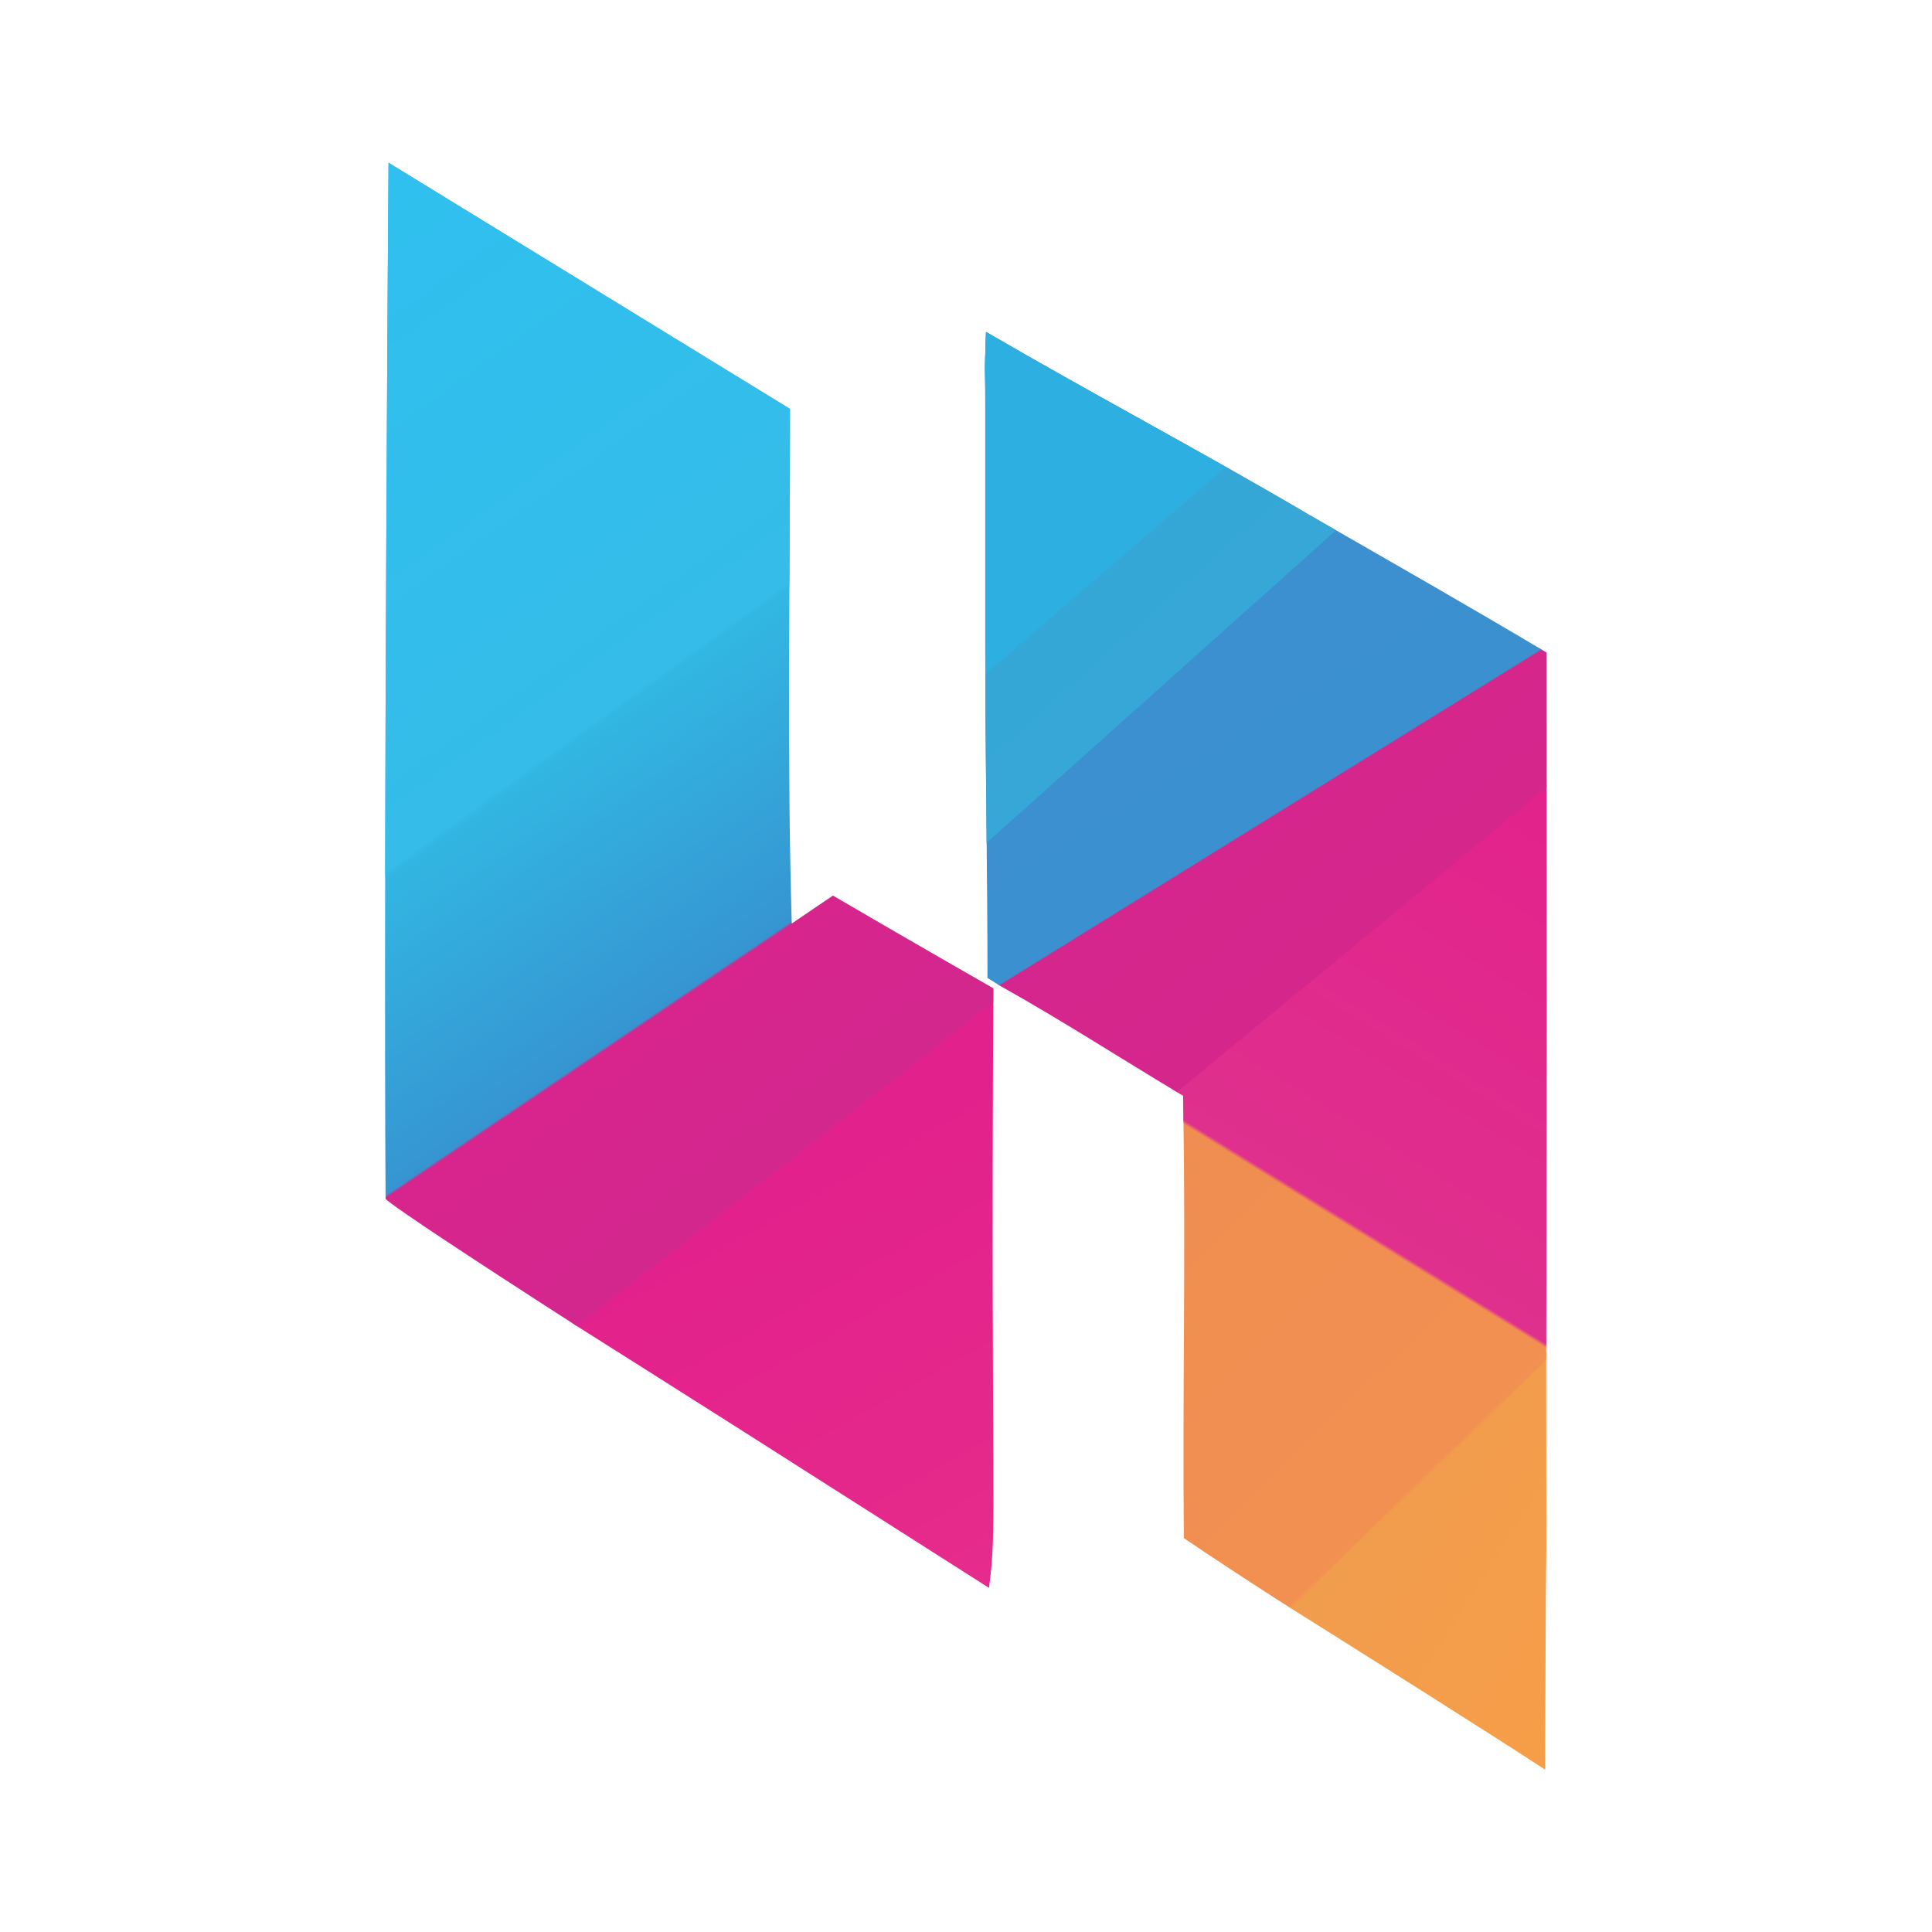 <?xml version="1.0" encoding="UTF-8" standalone="no"?>
<!-- Created with Inkscape (http://www.inkscape.org/) -->

<svg
   version="1.1"
   id="svg925"
   width="420"
   height="420"
   viewBox="0 0 420 420"
   xml:space="preserve"
   xmlns:xlink="http://www.w3.org/1999/xlink"
   xmlns="http://www.w3.org/2000/svg"
   xmlns:svg="http://www.w3.org/2000/svg"><defs
     id="defs929"><linearGradient
       id="linearGradient87748"><stop
         style="stop-color:#f19d4e;stop-opacity:1"
         offset="0"
         id="stop87742" /><stop
         style="stop-color:#f69d48;stop-opacity:1"
         offset="1"
         id="stop87746" /></linearGradient><linearGradient
       id="linearGradient82284"><stop
         style="stop-color:#ef8e50;stop-opacity:1"
         offset="0"
         id="stop82278" /><stop
         style="stop-color:#f19051;stop-opacity:1"
         offset="0.992"
         id="stop82280" /><stop
         style="stop-color:#f19051;stop-opacity:0;"
         offset="1"
         id="stop82282" /></linearGradient><linearGradient
       id="linearGradient76475"><stop
         style="stop-color:#e3228c;stop-opacity:1"
         offset="0"
         id="stop76469" /><stop
         style="stop-color:#df308d;stop-opacity:1"
         offset="0.992"
         id="stop76471" /><stop
         style="stop-color:#df308d;stop-opacity:0;"
         offset="1"
         id="stop76473" /></linearGradient><linearGradient
       id="linearGradient72728"><stop
         style="stop-color:#d5268d;stop-opacity:1"
         offset="0"
         id="stop72722" /><stop
         style="stop-color:#d4268b;stop-opacity:1;"
         offset="0.992"
         id="stop72724" /><stop
         style="stop-color:#d4268b;stop-opacity:0;"
         offset="1"
         id="stop72726" /></linearGradient><linearGradient
       id="linearGradient63331"><stop
         style="stop-color:#3c90cf;stop-opacity:1"
         offset="0"
         id="stop63325" /><stop
         style="stop-color:#3b91cf;stop-opacity:1"
         offset="0.992"
         id="stop63327" /><stop
         style="stop-color:#3b91cf;stop-opacity:0;"
         offset="1"
         id="stop63329" /></linearGradient><linearGradient
       id="linearGradient58419"><stop
         style="stop-color:#34a7d7;stop-opacity:1"
         offset="0"
         id="stop58413" /><stop
         style="stop-color:#37a7d7;stop-opacity:1"
         offset="0.992"
         id="stop58415" /><stop
         style="stop-color:#37a7d7;stop-opacity:0;"
         offset="1"
         id="stop58417" /></linearGradient><linearGradient
       id="linearGradient48949"><stop
         style="stop-color:#2dafe2;stop-opacity:1"
         offset="0"
         id="stop48945" /><stop
         style="stop-color:#2dafe2;stop-opacity:1;"
         offset="0.992"
         id="stop54612" /><stop
         style="stop-color:#2dafe2;stop-opacity:0;"
         offset="1"
         id="stop48947" /></linearGradient><linearGradient
       id="linearGradient44504"><stop
         style="stop-color:#e3218c;stop-opacity:1"
         offset="0"
         id="stop44500" /><stop
         style="stop-color:#e52b8b;stop-opacity:1"
         offset="1"
         id="stop44502" /></linearGradient><linearGradient
       id="linearGradient22222"><stop
         style="stop-color:#32b6e2;stop-opacity:1"
         offset="0"
         id="stop22218" /><stop
         style="stop-color:#3695d1;stop-opacity:1"
         offset="0.99"
         id="stop22224" /><stop
         style="stop-color:#3695d1;stop-opacity:0"
         offset="1"
         id="stop22220" /></linearGradient><linearGradient
       id="linearGradient14717"><stop
         style="stop-color:#35bce8;stop-opacity:0"
         offset="0"
         id="stop14713" /><stop
         style="stop-color:#35bce8;stop-opacity:1"
         offset="0.01"
         id="stop16375" /><stop
         style="stop-color:#2fc0ef;stop-opacity:1"
         offset="1"
         id="stop14715" /></linearGradient><linearGradient
       id="linearGradient1880"><stop
         style="stop-color:#d3278e;stop-opacity:0"
         offset="0"
         id="stop1878" /><stop
         style="stop-color:#d3278e;stop-opacity:1"
         offset="0.01"
         id="stop35426" /><stop
         style="stop-color:#d7258d;stop-opacity:1"
         offset="1"
         id="stop1876" /></linearGradient><clipPath
       clipPathUnits="userSpaceOnUse"
       id="clipPath947"><path
         d="M 0,0 H 1894 V 2621 H 0 Z"
         id="path945" /></clipPath><linearGradient
       xlink:href="#linearGradient14717"
       id="linearGradient1868"
       x1="564.362"
       y1="1858.456"
       x2="19.343"
       y2="2617.387"
       gradientUnits="userSpaceOnUse" /><linearGradient
       xlink:href="#linearGradient22222"
       id="linearGradient22216"
       gradientUnits="userSpaceOnUse"
       x1="126.892"
       y1="1548.571"
       x2="373.207"
       y2="1183.724" /><linearGradient
       xlink:href="#linearGradient1880"
       id="linearGradient37912"
       gradientUnits="userSpaceOnUse"
       x1="654.992"
       y1="987.564"
       x2="457.407"
       y2="1241.753" /><linearGradient
       xlink:href="#linearGradient44504"
       id="linearGradient44506"
       gradientUnits="userSpaceOnUse"
       x1="640.679"
       y1="938.425"
       x2="977.628"
       y2="338.085" /><linearGradient
       xlink:href="#linearGradient48949"
       id="linearGradient48951"
       x1="981.904"
       y1="2341.23"
       x2="1255.531"
       y2="2023.296"
       gradientUnits="userSpaceOnUse" /><linearGradient
       xlink:href="#linearGradient58419"
       id="linearGradient56686"
       gradientUnits="userSpaceOnUse"
       x1="1234.363"
       y1="1993.727"
       x2="1361.457"
       y2="1851.646" /><linearGradient
       xlink:href="#linearGradient63331"
       id="linearGradient61253"
       gradientUnits="userSpaceOnUse"
       x1="1262.08"
       y1="1770.123"
       x2="1409.918"
       y2="1531.4" /><linearGradient
       xlink:href="#linearGradient72728"
       id="linearGradient70995"
       gradientUnits="userSpaceOnUse"
       x1="1246.932"
       y1="1425.975"
       x2="1422.642"
       y2="1212.7" /><linearGradient
       xlink:href="#linearGradient76475"
       id="linearGradient75501"
       gradientUnits="userSpaceOnUse"
       x1="1891.605"
       y1="1604.108"
       x2="1482.02"
       y2="941.259" /><linearGradient
       xlink:href="#linearGradient82284"
       id="linearGradient82276"
       gradientUnits="userSpaceOnUse"
       x1="1303.887"
       y1="1046.684"
       x2="1778.908"
       y2="554.697" /><linearGradient
       xlink:href="#linearGradient87748"
       id="linearGradient87740"
       gradientUnits="userSpaceOnUse"
       x1="1492.926"
       y1="279.621"
       x2="1886.758"
       y2="28.78" /></defs><g
     id="g933"
     transform="matrix(1.333,0,0,-1.333,83.822,384.721)"
     style="display:inline"><g
       id="g48862"
       style="display:inline"><path
         d="M 1891.15,0.02 C 1794.43,63.404 1570.871,203.939 1472.066,266.03 c 52.436,256.617 137.425,322.358 420.699,414.795 0.65,-601.49 0.085,-72.762 -1.615,-680.805 z"
         clip-rule="evenodd"
         id="path86081"
         style="display:inline;opacity:1;fill:url(#linearGradient87740);fill-opacity:1"
         transform="scale(0.1)" /><path
         d="M 1891.15,0.02 C 1697.71,126.789 1496.56,245.844 1301.86,377.695 c -2.29,237.578 3.04,449.089 -0.8,688.274 236.593,24.127 376.01,-53.141 591.695,-367.034 0.65,-601.49 0.095,-90.873 -1.605,-698.916 z"
         clip-rule="evenodd"
         id="path80755"
         style="display:inline;opacity:1;fill:url(#linearGradient82276);fill-opacity:1"
         transform="scale(0.1)" /><path
         d="M 1891.15,0.02 C 1697.71,126.789 1496.56,245.844 1301.86,377.695 c -2.29,237.578 2.55,482.27 -1.29,721.455 -16.152,8.877 -27.007,19.07 -42.413,25.928 145.574,283.077 320.121,454.332 635.223,480.75 0.65,-601.49 -0.53,-997.765 -2.23,-1605.808 z"
         clip-rule="evenodd"
         id="path74317"
         style="display:inline;opacity:1;fill:url(#linearGradient75501);fill-opacity:1"
         transform="scale(0.1)" /><path
         d="M 1891.15,0.02 C 1697.71,126.789 1496.56,245.844 1301.86,377.695 c -2.29,237.578 2.55,482.27 -1.29,721.455 -102.56,61.24 -192.62,119.97 -299.77,180.05 -71.105,44.543 556.598,751.666 892.58,542.77 0.65,-601.49 -0.53,-1213.907 -2.23,-1821.95 z"
         clip-rule="evenodd"
         id="path70992"
         style="display:inline;opacity:1;fill:url(#linearGradient70995);fill-opacity:1"
         transform="scale(0.1)" /><path
         d="M 1891.15,0.02 C 1697.71,126.789 1496.56,245.844 1301.86,377.695 c -2.29,237.578 2.55,482.27 -1.29,721.455 -102.56,61.24 -192.62,119.97 -299.77,180.05 -6.972,4.397 -11.583,7.523 -19.202,12 0,175.41 -3.582,356.14 -3.582,534.71 v 263.11 133.14 c 0,21.13 0,42.26 -0.551,67.11 0.555,20.36 0.933,36.76 1.738,55.53 171.777,-100.1 355.597,-197.29 526.497,-297.98 129.34,-74.33 259.18,-148.21 387.68,-224.85 0.65,-601.49 -0.53,-1213.907 -2.23,-1821.95 z"
         clip-rule="evenodd"
         id="path61250"
         style="display:inline;opacity:1;fill:url(#linearGradient61253);fill-opacity:1"
         transform="scale(0.1)" /><path
         d="M 1891.15,0.02 C 1697.71,126.789 1496.56,245.844 1301.86,377.695 c -2.29,237.578 2.55,482.27 -1.29,721.455 -102.56,61.24 -192.62,119.97 -299.77,180.05 -6.972,4.397 -11.583,7.523 -19.202,12 0,175.41 -3.582,356.14 -3.582,534.71 v 263.11 133.14 c 0,21.13 0,42.26 -0.551,67.11 0.555,20.36 0.933,36.76 1.738,55.53 171.777,-100.1 355.597,-197.29 526.497,-297.98 129.34,-74.33 259.18,-148.21 387.68,-224.85 0.65,-601.49 -0.53,-1213.907 -2.23,-1821.95 z"
         clip-rule="evenodd"
         id="path48933"
         style="display:inline;opacity:1;fill:url(#linearGradient56686);fill-opacity:1"
         transform="scale(0.1)" /><path
         d="M 1891.15,0.02 C 1697.71,126.789 1496.56,245.844 1301.86,377.695 c -2.29,237.578 2.55,482.27 -1.29,721.455 -102.56,61.24 -192.62,119.97 -299.77,180.05 -6.972,4.397 -11.583,7.523 -19.202,12 0,175.41 -3.582,356.14 -3.582,534.71 v 263.11 133.14 c 0,21.13 0,42.26 -0.551,67.11 0.555,20.36 0.933,36.76 1.738,55.53 171.777,-100.1 355.597,-197.29 526.497,-297.98 129.34,-74.33 259.18,-148.21 387.68,-224.85 0.65,-601.49 -0.53,-1213.907 -2.23,-1821.95 z"
         clip-rule="evenodd"
         id="path55373"
         style="display:inline;opacity:1;fill:url(#linearGradient48951);fill-opacity:1"
         transform="scale(0.1)" /></g><g
       id="g48859"
       style="display:inline"><path
         d="M 984.039,296.594 C 594.053,545.172 540.417,579.163 306.767,726.822 481.818,1024.888 625.89,1160.688 991.195,1274.385 986.633,430.739 998.199,398.965 984.039,296.594 Z"
         clip-rule="evenodd"
         id="path37917"
         style="display:inline;fill:url(#linearGradient44506);fill-opacity:1"
         transform="scale(0.1)" /><path
         d="M 984.039,296.594 C 31.152,897.164 -0.352,929.883 -0.004,931.199 -0.466,1069.378 659.657,1478.935 662.398,1380 c 26.856,18.11 37.872,25.66 67.204,45.6 126.109,-73.8 261.597,-151.2 261.597,-151.2 -4.562,-843.646 7,-875.435 -7.16,-977.806 z"
         clip-rule="evenodd"
         id="path35420"
         style="display:inline;fill:url(#linearGradient37912);fill-opacity:1"
         transform="scale(0.1)" /><path
         d="M 984.039,296.594 C 31.152,897.164 -0.352,929.883 -0.004,931.199 -3.574,1478.83 4.801,2620.8 4.801,2620.8 c 0,0 0.164,-0.2 654.719,-401.51 0.359,-281.37 -5.204,-561.39 2.878,-839.29 26.856,18.11 37.872,25.66 67.204,45.6 126.109,-73.8 261.597,-151.2 261.597,-151.2 -4.562,-843.646 7,-875.435 -7.16,-977.806 z"
         clip-rule="evenodd"
         id="path1269"
         style="display:inline;fill:url(#linearGradient22216);fill-opacity:1"
         transform="scale(0.1)" /><path
         d="M 984.039,296.594 C 31.152,897.164 -0.352,929.883 -0.004,931.199 -3.574,1478.83 4.801,2620.8 4.801,2620.8 c 0,0 0.164,-0.2 654.719,-401.51 0.359,-281.37 -5.204,-561.39 2.878,-839.29 26.856,18.11 37.872,25.66 67.204,45.6 126.109,-73.8 261.597,-151.2 261.597,-151.2 -4.562,-843.646 7,-875.435 -7.16,-977.806 z"
         clip-rule="evenodd"
         id="path17377"
         style="display:inline;fill:url(#linearGradient1868);fill-opacity:1"
         transform="scale(0.1)" /></g></g></svg>
